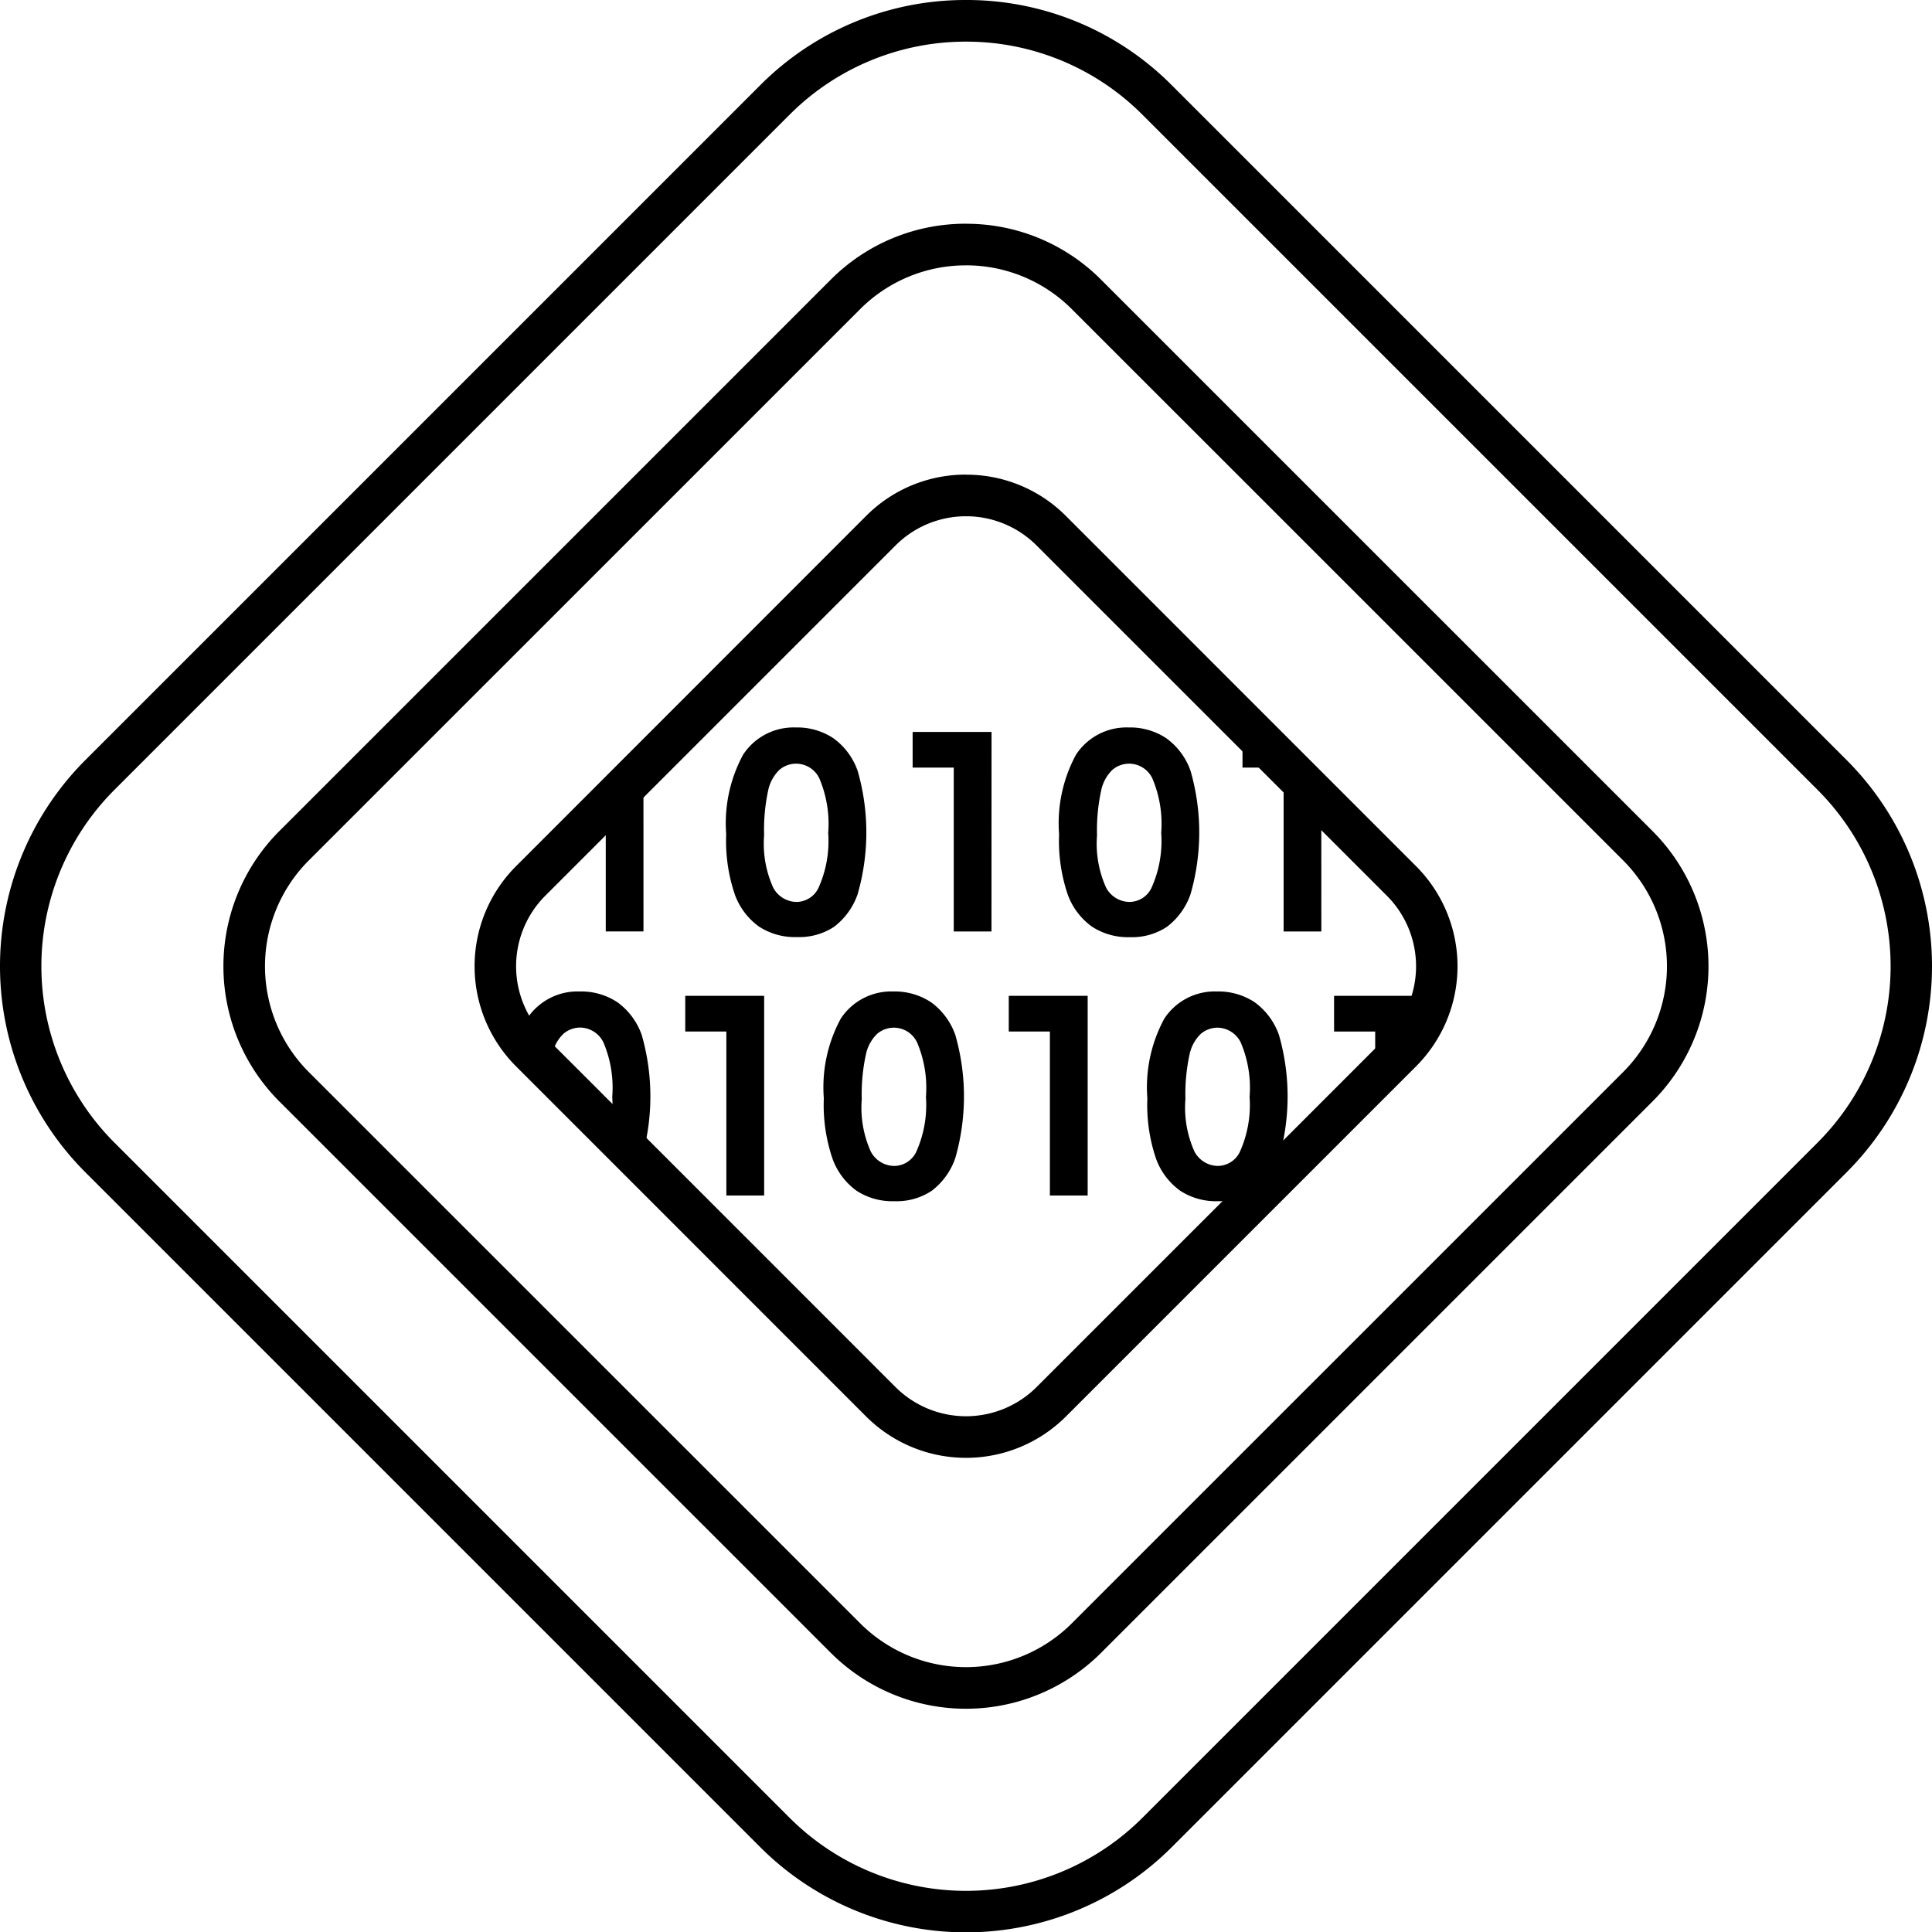 <svg xmlns="http://www.w3.org/2000/svg" width="88.146" height="88.162" viewBox="0 0 88.146 88.162">
  <g id="embeded-software" transform="translate(-71.427 -31.066)">
    <path id="Path_1" data-name="Path 1" d="M121.051,85.61V76.5h-3.6v1.628h1.876V85.61Z"/>
    <path id="Path_2" data-name="Path 2" d="M116.665,64.46h-3.6v1.628h1.876v7.477h1.721Z"/>
    <path id="Path_3" data-name="Path 3" d="M106.291,85.61V76.5h-3.6v1.628h1.875V85.61Z"/>
    <path id="Path_4" data-name="Path 4" d="M109.48,73.351a3.169,3.169,0,0,0,1.074-1.483,10.179,10.179,0,0,0,.006-5.623,3.1,3.1,0,0,0-1.114-1.5,2.987,2.987,0,0,0-1.718-.489,2.755,2.755,0,0,0-2.395,1.238,6.574,6.574,0,0,0-.774,3.634,7.6,7.6,0,0,0,.4,2.766,3.112,3.112,0,0,0,1.1,1.449,3,3,0,0,0,1.727.476,2.89,2.89,0,0,0,1.694-.468Zm-2.78-1.795a4.875,4.875,0,0,1-.411-2.386,8.534,8.534,0,0,1,.179-2.012,1.836,1.836,0,0,1,.519-.969,1.173,1.173,0,0,1,1.826.4,5.3,5.3,0,0,1,.4,2.476,5.2,5.2,0,0,1-.451,2.526,1.122,1.122,0,0,1-1,.625,1.223,1.223,0,0,1-1.062-.66Z"/>
    <path id="Path_5" data-name="Path 5" d="M100.2,84.831a3.884,3.884,0,0,0,.5-.917,10.17,10.17,0,0,0,.007-5.624,3.114,3.114,0,0,0-1.115-1.5,2.991,2.991,0,0,0-1.717-.489,2.757,2.757,0,0,0-2.4,1.238,4.568,4.568,0,0,0-.655,1.893c.066.073.128.149.2.219l1.419,1.42a8.154,8.154,0,0,1,.177-1.873,1.815,1.815,0,0,1,.519-.968,1.183,1.183,0,0,1,.778-.282,1.2,1.2,0,0,1,1.047.681,5.281,5.281,0,0,1,.4,2.476,5.354,5.354,0,0,1-.424,2.467Z"/>
    <path id="Path_6" data-name="Path 6" d="M110.507,85.393a2.993,2.993,0,0,0,1.727.477,2.891,2.891,0,0,0,1.7-.474,3.171,3.171,0,0,0,1.074-1.482,10.182,10.182,0,0,0,.006-5.624,3.106,3.106,0,0,0-1.114-1.5,3,3,0,0,0-1.718-.489,2.755,2.755,0,0,0-2.395,1.238,6.579,6.579,0,0,0-.774,3.634,7.6,7.6,0,0,0,.4,2.767,3.109,3.109,0,0,0,1.094,1.453Zm.421-6.19a1.821,1.821,0,0,1,.518-.968,1.171,1.171,0,0,1,1.826.4,5.294,5.294,0,0,1,.4,2.476,5.193,5.193,0,0,1-.451,2.525,1.122,1.122,0,0,1-1,.625,1.221,1.221,0,0,1-1.066-.659,4.872,4.872,0,0,1-.411-2.386,8.47,8.47,0,0,1,.184-2.016Z"/>
    <path id="Path_7" data-name="Path 7" d="M122.968,73.824a2.89,2.89,0,0,0,1.7-.473,3.169,3.169,0,0,0,1.074-1.483,10.179,10.179,0,0,0,.006-5.623,3.1,3.1,0,0,0-1.114-1.5,2.987,2.987,0,0,0-1.718-.489,2.755,2.755,0,0,0-2.395,1.238,6.574,6.574,0,0,0-.774,3.634,7.6,7.6,0,0,0,.4,2.766,3.112,3.112,0,0,0,1.1,1.449A3,3,0,0,0,122.968,73.824Zm-1.306-6.666a1.829,1.829,0,0,1,.518-.969,1.173,1.173,0,0,1,1.826.4,5.3,5.3,0,0,1,.4,2.476,5.2,5.2,0,0,1-.451,2.526,1.122,1.122,0,0,1-1,.625,1.223,1.223,0,0,1-1.066-.659,4.875,4.875,0,0,1-.411-2.386,8.47,8.47,0,0,1,.184-2.013Z"/>
    <path id="Path_8" data-name="Path 8" d="M135.893,79.746V76.5h-3.6v1.628h1.876v3.334Z"/>
    <path id="Path_9" data-name="Path 9" d="M125.274,85.393A2.991,2.991,0,0,0,127,85.87a2.893,2.893,0,0,0,1.7-.474,3.178,3.178,0,0,0,1.074-1.482,10.182,10.182,0,0,0,.006-5.624,3.113,3.113,0,0,0-1.114-1.5,3,3,0,0,0-1.718-.489,2.755,2.755,0,0,0-2.4,1.238,6.579,6.579,0,0,0-.774,3.634,7.6,7.6,0,0,0,.4,2.767,3.1,3.1,0,0,0,1.1,1.453Zm.42-6.19a1.815,1.815,0,0,1,.519-.968,1.183,1.183,0,0,1,.778-.282,1.2,1.2,0,0,1,1.047.681,5.278,5.278,0,0,1,.4,2.476,5.2,5.2,0,0,1-.451,2.525,1.124,1.124,0,0,1-1,.625,1.221,1.221,0,0,1-1.065-.659,4.872,4.872,0,0,1-.411-2.386,8.533,8.533,0,0,1,.183-2.015Z"/>
    <path id="Path_10" data-name="Path 10" d="M100.784,64.883,99.064,66.6v6.962h1.721Z"/>
    <path id="Path_11" data-name="Path 11" d="M131.71,66.372,129.8,64.46h-1.685v1.628h1.876v7.477h1.721Z"/>
    <path id="Path_12" data-name="Path 12" d="M115.5,32.966a11.343,11.343,0,0,1,8.05,3.334l30.8,30.8a11.384,11.384,0,0,1,0,16.1L123.55,114a11.385,11.385,0,0,1-16.1,0L76.65,83.2a11.383,11.383,0,0,1,0-16.1l30.8-30.8a11.349,11.349,0,0,1,8.05-3.334m0-1.9h0a13.2,13.2,0,0,0-9.391,3.89l-30.8,30.8a13.3,13.3,0,0,0,0,18.782l30.8,30.8a13.281,13.281,0,0,0,18.782,0l30.8-30.8a13.3,13.3,0,0,0,0-18.782l-30.8-30.8a13.194,13.194,0,0,0-9.39-3.89Z"/>
    <path id="Path_13" data-name="Path 13" d="M115.5,43.172a6.809,6.809,0,0,1,4.83,2l25.15,25.147a6.832,6.832,0,0,1,0,9.66l-25.15,25.148a6.829,6.829,0,0,1-9.659,0L85.518,79.98a6.83,6.83,0,0,1,0-9.66l25.15-25.147a6.805,6.805,0,0,1,4.829-2m0-1.9a8.673,8.673,0,0,0-6.171,2.556l-25.15,25.15a8.729,8.729,0,0,0,0,12.343l25.15,25.148a8.727,8.727,0,0,0,12.342,0l25.15-25.148a8.726,8.726,0,0,0,0-12.343l-25.15-25.148a8.671,8.671,0,0,0-6.171-2.556Z"/>
    <path id="Path_14" data-name="Path 14" d="M115.5,54.62a4.543,4.543,0,0,1,3.221,1.334L134.7,71.931a4.554,4.554,0,0,1,0,6.44L118.722,94.348a4.556,4.556,0,0,1-6.44,0L96.307,78.37a4.553,4.553,0,0,1,0-6.439l15.977-15.977A4.539,4.539,0,0,1,115.5,54.62m0-1.9h0a6.406,6.406,0,0,0-4.562,1.89L94.966,70.59a6.457,6.457,0,0,0,0,9.122L110.94,95.689a6.45,6.45,0,0,0,9.123,0l15.976-15.977a6.458,6.458,0,0,0,0-9.122L120.065,54.613a6.4,6.4,0,0,0-4.561-1.89Z"/>
  </g>
</svg>
